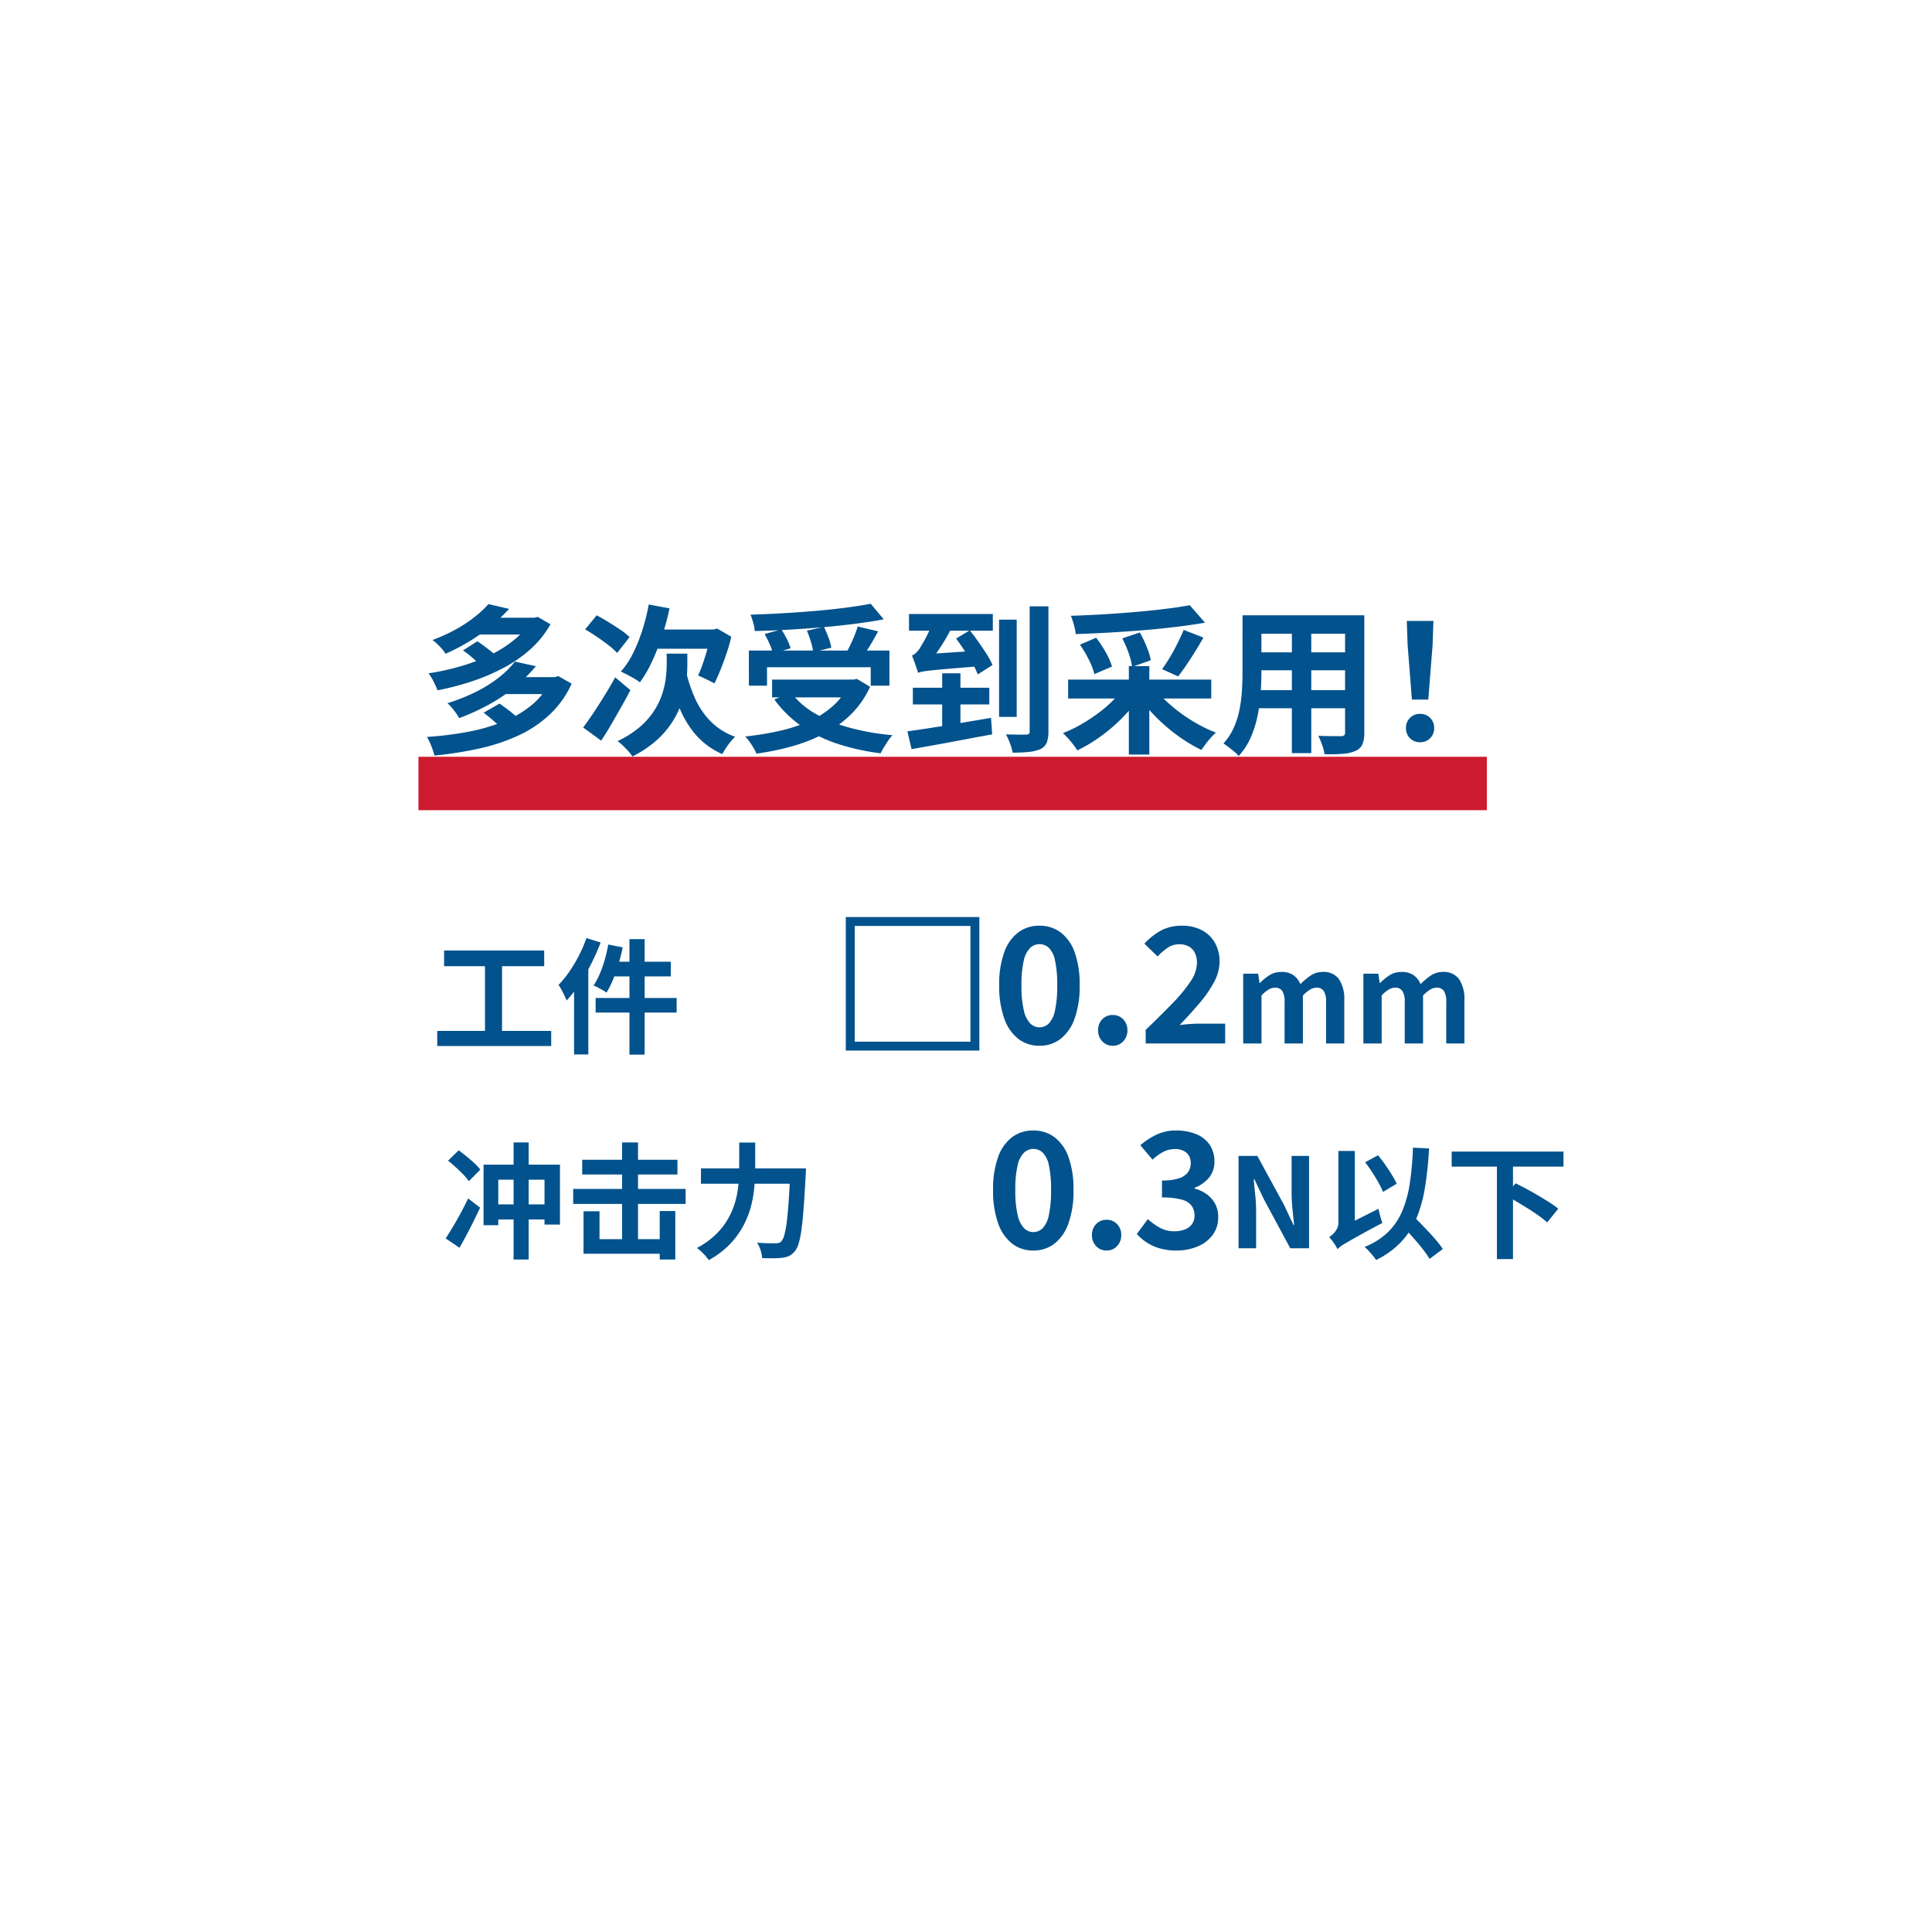 <svg xmlns="http://www.w3.org/2000/svg" xmlns:xlink="http://www.w3.org/1999/xlink" width="217" height="217" viewBox="0 0 217 217">
  <defs>
    <filter id="Ellipse_359" x="0" y="0" width="217" height="217" filterUnits="userSpaceOnUse">
      <feOffset dy="8" input="SourceAlpha"/>
      <feGaussianBlur stdDeviation="8" result="blur"/>
      <feFlood flood-opacity="0.161"/>
      <feComposite operator="in" in2="blur"/>
      <feComposite in="SourceGraphic"/>
    </filter>
  </defs>
  <g id="img_mv_02" transform="translate(-1149 -142)">
    <g transform="matrix(1, 0, 0, 1, 1149, 142)" filter="url(#Ellipse_359)">
      <circle id="Ellipse_359-2" data-name="Ellipse 359" cx="84.5" cy="84.5" r="84.5" transform="translate(24 16)" fill="#fff"/>
    </g>
    <rect id="Rectangle_28075" data-name="Rectangle 28075" width="120" height="6" transform="translate(1196 227)" fill="#cd1b2f"/>
    <g id="Rectangle_28910" data-name="Rectangle 28910" transform="translate(1244 245)" fill="#fff" stroke="#02528d" stroke-width="1">
      <rect width="15" height="15" stroke="none"/>
      <rect x="0.5" y="0.5" width="14" height="14" fill="none"/>
    </g>
    <path id="パス_60614" data-name="パス 60614" d="M-58-10.152l1.62-1.026q.666.45,1.413,1.035A7.464,7.464,0,0,1-53.8-9.054L-55.53-7.938a5.182,5.182,0,0,0-.657-.72q-.423-.4-.891-.792A11.025,11.025,0,0,0-58-10.152Zm7.614-3.672h.414l.378-.09,1.422.828A10.947,10.947,0,0,1-50.4-10.305,15.176,15.176,0,0,1-53.442-8.19a22.7,22.7,0,0,1-3.582,1.521,31.582,31.582,0,0,1-3.834,1,10.042,10.042,0,0,0-.45-1,5.52,5.52,0,0,0-.558-.909,27.543,27.543,0,0,0,3.573-.783,21.157,21.157,0,0,0,3.321-1.26,13.461,13.461,0,0,0,2.736-1.728,7.721,7.721,0,0,0,1.854-2.169Zm-5.976,0h6.3v1.89h-6.3Zm1.224-1.53,2.322.54a20.543,20.543,0,0,1-3.1,2.745,22.3,22.3,0,0,1-4.05,2.295,3.015,3.015,0,0,0-.4-.558q-.252-.288-.54-.558a4.681,4.681,0,0,0-.522-.432,19.1,19.1,0,0,0,2.655-1.206,15.083,15.083,0,0,0,2.106-1.4A11.847,11.847,0,0,0-55.134-15.354Zm-.54,12.2,1.782-1.026q.45.306.945.684t.954.783a8.805,8.805,0,0,1,.747.729L-53.154-.846a6.96,6.96,0,0,0-.675-.729q-.423-.405-.909-.819T-55.674-3.15Zm7.542-4h.45l.4-.108,1.494.846a10.934,10.934,0,0,1-2.5,3.5A13.413,13.413,0,0,1-51.849-.558,21.706,21.706,0,0,1-56.232.882a42.154,42.154,0,0,1-4.968.774q-.072-.288-.207-.675t-.3-.765a4.041,4.041,0,0,0-.342-.648,38.968,38.968,0,0,0,4.608-.576A20.8,20.8,0,0,0-53.4-2.178a11.858,11.858,0,0,0,3.195-1.9,7.641,7.641,0,0,0,2.07-2.763Zm-5.256,0h5.8v1.908h-5.8Zm1.224-1.746,2.358.522a18.11,18.11,0,0,1-2.25,2.25,18.575,18.575,0,0,1-2.835,1.953,25.2,25.2,0,0,1-3.537,1.629,4.338,4.338,0,0,0-.351-.567q-.225-.315-.486-.621a4.1,4.1,0,0,0-.477-.486A21.975,21.975,0,0,0-56.43-5.553,14.673,14.673,0,0,0-53.9-7.164,10.508,10.508,0,0,0-52.164-8.892Zm15.03-6.408,2.34.432a28.78,28.78,0,0,1-.855,3.159,25.69,25.69,0,0,1-1.134,2.853A13.593,13.593,0,0,1-38.124-6.57a6.41,6.41,0,0,0-.63-.414q-.4-.234-.8-.441t-.711-.351A9.26,9.26,0,0,0-38.9-9.828a18.235,18.235,0,0,0,1.044-2.592A22.963,22.963,0,0,0-37.134-15.3Zm.4,2.808h7.254v2.16H-37.8Zm6.552,0h.324l.414-.108,1.584.918a18.339,18.339,0,0,1-.54,1.9q-.324.945-.666,1.8t-.684,1.539q-.216-.108-.549-.279t-.675-.333q-.342-.162-.612-.27a14.213,14.213,0,0,0,.549-1.386q.279-.81.513-1.674a13.827,13.827,0,0,0,.342-1.6ZM-44.28-12.51l1.3-1.584q.612.324,1.314.756t1.341.864a7.072,7.072,0,0,1,1.035.828L-40.68-9.864a7.839,7.839,0,0,0-.972-.873q-.612-.477-1.305-.945T-44.28-12.51ZM-44.5-1.494q.5-.666,1.116-1.584t1.26-1.962q.648-1.044,1.224-2.088l1.71,1.44q-.5.954-1.053,1.926t-1.107,1.926Q-41.9-.882-42.48-.018Zm11.43-6.876A16.892,16.892,0,0,0-32-4.914,8.977,8.977,0,0,0-30.2-2.2,7.385,7.385,0,0,0-27.432-.45a5.479,5.479,0,0,0-.513.558,8.65,8.65,0,0,0-.522.711q-.243.369-.405.675A8.485,8.485,0,0,1-31.851-.675,10.959,10.959,0,0,1-33.759-3.9a24.057,24.057,0,0,1-1.179-4.185Zm-2.052-1.422H-32.8V-8.6A18.409,18.409,0,0,1-32.9-6.7a11.566,11.566,0,0,1-.45,2.16A10.076,10.076,0,0,1-34.371-2.3a9.953,9.953,0,0,1-1.791,2.16,12.393,12.393,0,0,1-2.808,1.9,3.8,3.8,0,0,0-.459-.594q-.3-.324-.612-.63a4.7,4.7,0,0,0-.6-.5,10.968,10.968,0,0,0,2.52-1.6A8.5,8.5,0,0,0-36.513-3.4a8.183,8.183,0,0,0,.9-1.89,9.56,9.56,0,0,0,.4-1.8,13.869,13.869,0,0,0,.1-1.566Zm9.234-.342H-10.1v3.942H-12.2v-2.07H-23.85v2.07h-2.034Zm2.61,3.258h9.486v2h-9.486ZM-12.2-15.39l1.458,1.746q-1.53.288-3.3.513t-3.672.387q-1.9.162-3.807.27t-3.708.144a4.215,4.215,0,0,0-.171-.936,9.31,9.31,0,0,0-.3-.9q1.782-.054,3.645-.162t3.654-.261q1.791-.153,3.375-.36T-12.2-15.39Zm-11.916,3.4,1.872-.522a10.046,10.046,0,0,1,.621,1.08,6.043,6.043,0,0,1,.423,1.044l-2,.576a5.275,5.275,0,0,0-.36-1.062A12.08,12.08,0,0,0-24.12-11.988Zm4.752-.378,1.908-.432q.27.558.513,1.206a5.678,5.678,0,0,1,.315,1.134l-2.034.5a6.718,6.718,0,0,0-.261-1.17A12.833,12.833,0,0,0-19.368-12.366Zm5.706-.468,2.286.54q-.306.576-.63,1.134t-.648,1.053q-.324.5-.594.873l-1.782-.5q.252-.45.513-.981t.486-1.089Q-13.806-12.366-13.662-12.834Zm-.918,5.958h.45l.378-.072,1.476.882a10.412,10.412,0,0,1-2.1,3.051A12.2,12.2,0,0,1-17.334-.846,18.888,18.888,0,0,1-20.961.594a29.014,29.014,0,0,1-4.077.846A4.939,4.939,0,0,0-25.362.8q-.216-.369-.468-.72A4.619,4.619,0,0,0-26.3-.486a32.553,32.553,0,0,0,3.942-.648,17.276,17.276,0,0,0,3.4-1.143,10.012,10.012,0,0,0,2.646-1.755A7.234,7.234,0,0,0-14.58-6.516ZM-21.132-5.4a8.937,8.937,0,0,0,2.673,2.331,16.056,16.056,0,0,0,3.87,1.593A27.053,27.053,0,0,0-9.756-.63a4.031,4.031,0,0,0-.486.612q-.252.378-.477.747a7.221,7.221,0,0,0-.369.675A25.267,25.267,0,0,1-16.02.306a15.745,15.745,0,0,1-4-1.989,12.471,12.471,0,0,1-3.006-2.961ZM-7.47-5.958H1.116v1.872H-7.47Zm3.294-1.62h2.052v7.29H-4.176ZM-8.082-1.062q1.188-.162,2.727-.4T-2.1-2q1.719-.288,3.411-.576L1.44-.72q-1.6.288-3.213.594t-3.1.576Q-6.372.72-7.614.936Zm.18-13.176H1.512v1.872H-7.9Zm5.292,2.754,1.53-.918q.486.594.981,1.3T.819-9.738a8.335,8.335,0,0,1,.657,1.224L-.18-7.452A7.515,7.515,0,0,0-.783-8.7q-.405-.693-.882-1.422T-2.61-11.484Zm4.824-2.124h1.98V-2.682H2.214ZM5.652-15.1H7.758v14A3.551,3.551,0,0,1,7.569.207a1.443,1.443,0,0,1-.711.729,4.272,4.272,0,0,1-1.3.315,17.733,17.733,0,0,1-1.818.081A5.762,5.762,0,0,0,3.447.3,7.212,7.212,0,0,0,2.988-.72q.72.018,1.368.027T5.238-.7a.487.487,0,0,0,.333-.081A.452.452,0,0,0,5.652-1.1ZM-6.876-7.632-7.065-8.2q-.117-.351-.252-.729t-.261-.648a1.223,1.223,0,0,0,.432-.27,3.132,3.132,0,0,0,.432-.5q.126-.216.423-.72t.621-1.2A11.785,11.785,0,0,0-5.112-13.7l2.088.774a14.032,14.032,0,0,1-.783,1.512q-.459.774-.954,1.476t-.963,1.242v.036l-.171.1q-.171.1-.405.261a2.586,2.586,0,0,0-.4.342A.505.505,0,0,0-6.876-7.632Zm0,0L-6.93-9.126l.99-.612,5.454-.36a8.824,8.824,0,0,0,.441.9L.4-8.406l-2.97.243q-1.206.1-1.971.171t-1.215.126q-.45.054-.7.108A2.143,2.143,0,0,0-6.876-7.632ZM22.95-12.456l2.214.864q-.432.774-.927,1.566t-.981,1.512q-.486.72-.936,1.278l-1.8-.81A15.1,15.1,0,0,0,21.4-9.378q.45-.756.855-1.566T22.95-12.456ZM11.3-10.8l1.818-.774A12.9,12.9,0,0,1,14.2-9.936a7.585,7.585,0,0,1,.7,1.6l-1.98.846A7.807,7.807,0,0,0,12.3-9.1,13.218,13.218,0,0,0,11.3-10.8Zm4.752-.7,1.962-.666a10.623,10.623,0,0,1,.54,1.044q.252.558.441,1.1a5.943,5.943,0,0,1,.261.972L17.154-8.3a7.246,7.246,0,0,0-.387-1.548A12.381,12.381,0,0,0,16.056-11.5Zm.738,3.114h2.3V1.548h-2.3ZM9.972-6.876H26.046v2.124H9.972Zm13.662-8.352,1.71,1.962q-1.566.27-3.366.486t-3.69.369q-1.89.153-3.789.261t-3.681.162a4,4,0,0,0-.108-.684q-.09-.378-.207-.747t-.225-.621q1.764-.054,3.591-.162t3.591-.261q1.764-.153,3.339-.342T23.634-15.228ZM16.344-6.12l1.926.81A17.386,17.386,0,0,1,16.8-3.384,18.827,18.827,0,0,1,15.039-1.62,18.885,18.885,0,0,1,13.068-.108,17.27,17.27,0,0,1,11,1.08a6.412,6.412,0,0,0-.459-.666q-.279-.36-.585-.7a6.5,6.5,0,0,0-.576-.576,14.95,14.95,0,0,0,2.034-.972A19.808,19.808,0,0,0,13.347-3.1a14.36,14.36,0,0,0,1.692-1.458A11.281,11.281,0,0,0,16.344-6.12Zm3.186,0a10.47,10.47,0,0,0,1.323,1.53,17.232,17.232,0,0,0,1.719,1.449,18.05,18.05,0,0,0,1.953,1.26,16.107,16.107,0,0,0,2.043.963,6.082,6.082,0,0,0-.558.558q-.306.342-.585.711t-.477.675A16.234,16.234,0,0,1,22.9-.144a19.642,19.642,0,0,1-1.98-1.512,19.7,19.7,0,0,1-1.782-1.755,17.058,17.058,0,0,1-1.476-1.9ZM30.8-14.094H41.832v2.07H30.8Zm0,4.158h11.07V-7.92H30.8Zm-.036,4.248H41.94v2.034H30.762Zm-1.206-8.406H31.68v6.48q0,1.062-.09,2.322a19.406,19.406,0,0,1-.351,2.529,11.752,11.752,0,0,1-.774,2.421A7.532,7.532,0,0,1,29.124,1.71a3.064,3.064,0,0,0-.486-.486Q28.314.954,27.981.7t-.567-.4a6.587,6.587,0,0,0,1.17-1.791,9.65,9.65,0,0,0,.639-2.034,15.8,15.8,0,0,0,.27-2.106q.063-1.053.063-2.007Zm11.52,0h2.16V-.936A3.337,3.337,0,0,1,43.02.405a1.466,1.466,0,0,1-.774.729,4.133,4.133,0,0,1-1.386.324q-.846.072-2.088.054A5.164,5.164,0,0,0,38.5.468,8.02,8.02,0,0,0,38.07-.558q.522.018,1.044.027t.927.009h.585a.525.525,0,0,0,.351-.09.456.456,0,0,0,.1-.342Zm-5.976.828h2.178V1.386H35.1Zm13.482,8.64L48.1-10.782l-.09-2.682h2.988l-.09,2.682-.486,6.156ZM49.5.162a1.537,1.537,0,0,1-1.134-.45,1.537,1.537,0,0,1-.45-1.134,1.56,1.56,0,0,1,.45-1.152,1.537,1.537,0,0,1,1.134-.45,1.537,1.537,0,0,1,1.134.45,1.56,1.56,0,0,1,.45,1.152,1.537,1.537,0,0,1-.45,1.134A1.537,1.537,0,0,1,49.5.162Z" transform="translate(1259 225.205)" fill="#02528d"/>
    <path id="パス_60613" data-name="パス 60613" d="M-57.12-10.444h11.242V-8.68H-57.12Zm-.77,9.03h12.8V.28h-12.8Zm5.362-8.064h1.918v8.75h-1.918Zm16.226-2.24h1.708V1.246H-36.3Zm-2.38.6,1.624.322q-.2.952-.476,1.89a17.526,17.526,0,0,1-.623,1.757,10.522,10.522,0,0,1-.721,1.435,3.082,3.082,0,0,0-.427-.28q-.273-.154-.546-.3a3.139,3.139,0,0,0-.483-.217,7.954,7.954,0,0,0,.7-1.309,12.814,12.814,0,0,0,.56-1.6Q-38.836-10.262-38.682-11.116Zm.546,1.932h6.482v1.652h-6.9ZM-40.1-5.11H-31v1.638h-9.1Zm-1.036-6.734,1.6.5a25.453,25.453,0,0,1-1.05,2.373A21.684,21.684,0,0,1-41.9-6.706,14.622,14.622,0,0,1-43.358-4.83q-.084-.21-.238-.539t-.336-.665a4.833,4.833,0,0,0-.336-.546,11.34,11.34,0,0,0,1.211-1.484A16.193,16.193,0,0,0-41.979-9.87,15.232,15.232,0,0,0-41.132-11.844Zm-1.386,3.878,1.6-1.6V1.232h-1.6ZM9.748.252A3.8,3.8,0,0,1,7.363-.531a4.979,4.979,0,0,1-1.575-2.3A10.772,10.772,0,0,1,5.23-6.534a10.6,10.6,0,0,1,.558-3.7,4.8,4.8,0,0,1,1.575-2.241,3.888,3.888,0,0,1,2.385-.756,3.888,3.888,0,0,1,2.385.756,4.8,4.8,0,0,1,1.575,2.241,10.6,10.6,0,0,1,.558,3.7,10.772,10.772,0,0,1-.558,3.708,4.979,4.979,0,0,1-1.575,2.3A3.8,3.8,0,0,1,9.748.252Zm0-2.07a1.478,1.478,0,0,0,1.044-.423,2.946,2.946,0,0,0,.7-1.458,12.534,12.534,0,0,0,.252-2.835,12.267,12.267,0,0,0-.252-2.826,2.733,2.733,0,0,0-.7-1.4,1.532,1.532,0,0,0-1.044-.4,1.521,1.521,0,0,0-1.017.4A2.783,2.783,0,0,0,8-9.36a11.477,11.477,0,0,0-.27,2.826A11.727,11.727,0,0,0,8-3.7a3,3,0,0,0,.729,1.458A1.468,1.468,0,0,0,9.748-1.818ZM17.992.252a1.551,1.551,0,0,1-1.188-.5,1.734,1.734,0,0,1-.468-1.224A1.717,1.717,0,0,1,16.8-2.718,1.579,1.579,0,0,1,17.992-3.2a1.557,1.557,0,0,1,1.17.486,1.717,1.717,0,0,1,.468,1.242,1.734,1.734,0,0,1-.468,1.224A1.53,1.53,0,0,1,17.992.252ZM21.682,0V-1.53q1.728-1.656,3.024-3a16.906,16.906,0,0,0,2.016-2.448,3.838,3.838,0,0,0,.72-2.061,2.514,2.514,0,0,0-.234-1.134,1.667,1.667,0,0,0-.675-.72,2.166,2.166,0,0,0-1.089-.252,2.288,2.288,0,0,0-1.323.414,6.691,6.691,0,0,0-1.107.954l-1.476-1.44a7.389,7.389,0,0,1,1.917-1.5,4.968,4.968,0,0,1,2.331-.513,4.618,4.618,0,0,1,2.2.5,3.618,3.618,0,0,1,1.467,1.413A4.209,4.209,0,0,1,29.98-9.18a4.859,4.859,0,0,1-.621,2.286,13.367,13.367,0,0,1-1.638,2.367Q26.7-3.33,25.5-2.07q.5-.072,1.116-.117t1.08-.045H30.61V0ZM32.634,0V-7.84h1.68l.154,1.05h.042a6.1,6.1,0,0,1,1.064-.875,2.421,2.421,0,0,1,1.344-.371,2.314,2.314,0,0,1,1.351.357,2.3,2.3,0,0,1,.791,1.015,7.306,7.306,0,0,1,1.155-.973,2.37,2.37,0,0,1,1.351-.4,2.087,2.087,0,0,1,1.841.833,4,4,0,0,1,.581,2.317V0H41.944V-4.634a2.249,2.249,0,0,0-.266-1.274.955.955,0,0,0-.826-.364,1.406,1.406,0,0,0-.707.217,3.934,3.934,0,0,0-.805.665V0H37.282V-4.634a2.249,2.249,0,0,0-.266-1.274.955.955,0,0,0-.826-.364,1.461,1.461,0,0,0-.707.217,3.27,3.27,0,0,0-.791.665V0Zm13.5,0V-7.84h1.68l.154,1.05h.042a6.1,6.1,0,0,1,1.064-.875,2.421,2.421,0,0,1,1.344-.371,2.314,2.314,0,0,1,1.351.357,2.3,2.3,0,0,1,.791,1.015,7.306,7.306,0,0,1,1.155-.973,2.37,2.37,0,0,1,1.351-.4A2.087,2.087,0,0,1,56.9-7.2a4,4,0,0,1,.581,2.317V0H55.44V-4.634a2.249,2.249,0,0,0-.266-1.274.955.955,0,0,0-.826-.364,1.406,1.406,0,0,0-.707.217,3.934,3.934,0,0,0-.805.665V0H50.778V-4.634a2.249,2.249,0,0,0-.266-1.274.955.955,0,0,0-.826-.364,1.461,1.461,0,0,0-.707.217,3.27,3.27,0,0,0-.791.665V0Z" transform="translate(1256 259.205)" fill="#02528d"/>
    <path id="パス_60612" data-name="パス 60612" d="M-58.688-9.394h8.582V-2.66h-1.736V-7.7h-5.194v5.11h-1.652Zm3.374-2.492h1.694V1.26h-1.694ZM-57.9-4.928h6.8v1.694h-6.8Zm-4.774-4.914,1.2-1.162q.406.308.875.686t.882.763a5.631,5.631,0,0,1,.665.721l-1.288,1.3a5.472,5.472,0,0,0-.616-.742q-.392-.406-.847-.819T-62.678-9.842Zm-.266,8.736q.35-.546.791-1.274t.889-1.561q.448-.833.84-1.659l1.344,1.036q-.35.756-.735,1.533T-60.6-1.5q-.4.756-.791,1.442Zm15.33-8.834h10.7v1.652h-10.7Zm-1.008,3.276h12.628v1.68H-48.622Zm5.488-5.222h1.792V.056h-1.792Zm4.228,7.7h1.75V1.26h-1.75Zm-8.554.028h1.792v3.136h7.98V.616H-47.46Zm13.188-4.816h10.738v1.722H-34.272Zm10.038,0h1.75v.154q0,.154-.007.343t-.021.3q-.112,2.1-.224,3.591t-.245,2.471A10.3,10.3,0,0,1-23.289-.56,2.422,2.422,0,0,1-23.7.294a1.894,1.894,0,0,1-.651.56,2.605,2.605,0,0,1-.791.21,7.061,7.061,0,0,1-.994.056q-.616,0-1.26-.014a3.369,3.369,0,0,0-.175-.882,3.3,3.3,0,0,0-.4-.854q.672.056,1.239.063t.847.007A1.394,1.394,0,0,0-25.522-.6a.583.583,0,0,0,.28-.182,1.735,1.735,0,0,0,.336-.707,9.886,9.886,0,0,0,.273-1.463q.119-.938.217-2.345t.182-3.339Zm-5.74-2.9h1.792v2.9q0,.952-.091,2.03a13.7,13.7,0,0,1-.371,2.191A9.955,9.955,0,0,1-29.5-2.548,9.348,9.348,0,0,1-31.017-.462,9.916,9.916,0,0,1-33.39,1.33a4.847,4.847,0,0,0-.371-.476,6.244,6.244,0,0,0-.49-.5,5.629,5.629,0,0,0-.469-.392A8.975,8.975,0,0,0-32.543-1.61a8.149,8.149,0,0,0,1.379-1.813,8.575,8.575,0,0,0,.777-1.918,10.888,10.888,0,0,0,.336-1.9q.077-.931.077-1.729ZM3.056.252A3.8,3.8,0,0,1,.671-.531,4.979,4.979,0,0,1-.9-2.826a10.772,10.772,0,0,1-.558-3.708,10.6,10.6,0,0,1,.558-3.7A4.8,4.8,0,0,1,.671-12.474a3.888,3.888,0,0,1,2.385-.756,3.888,3.888,0,0,1,2.385.756,4.8,4.8,0,0,1,1.575,2.241,10.6,10.6,0,0,1,.558,3.7,10.772,10.772,0,0,1-.558,3.708,4.979,4.979,0,0,1-1.575,2.3A3.8,3.8,0,0,1,3.056.252Zm0-2.07A1.478,1.478,0,0,0,4.1-2.241,2.946,2.946,0,0,0,4.8-3.7a12.534,12.534,0,0,0,.252-2.835A12.267,12.267,0,0,0,4.8-9.36a2.733,2.733,0,0,0-.7-1.4,1.532,1.532,0,0,0-1.044-.4,1.521,1.521,0,0,0-1.017.4,2.783,2.783,0,0,0-.729,1.4,11.477,11.477,0,0,0-.27,2.826A11.727,11.727,0,0,0,1.31-3.7a3,3,0,0,0,.729,1.458A1.468,1.468,0,0,0,3.056-1.818ZM11.3.252a1.551,1.551,0,0,1-1.188-.5,1.734,1.734,0,0,1-.468-1.224,1.717,1.717,0,0,1,.468-1.242A1.579,1.579,0,0,1,11.3-3.2a1.557,1.557,0,0,1,1.17.486,1.717,1.717,0,0,1,.468,1.242A1.734,1.734,0,0,1,12.47-.252,1.53,1.53,0,0,1,11.3.252Zm7.83,0A6.647,6.647,0,0,1,17.258.009a5.388,5.388,0,0,1-1.467-.666A5.705,5.705,0,0,1,14.684-1.6l1.242-1.674a7.1,7.1,0,0,0,1.341.963,3.3,3.3,0,0,0,1.629.4,3.185,3.185,0,0,0,1.2-.207,1.73,1.73,0,0,0,.792-.6,1.614,1.614,0,0,0,.279-.954,1.877,1.877,0,0,0-.315-1.089,2,2,0,0,0-1.107-.7,7.973,7.973,0,0,0-2.232-.243V-7.614a5.888,5.888,0,0,0,1.926-.252,1.973,1.973,0,0,0,1-.684,1.705,1.705,0,0,0,.3-.99,1.5,1.5,0,0,0-.468-1.188,1.917,1.917,0,0,0-1.314-.414,2.776,2.776,0,0,0-1.305.315,5.457,5.457,0,0,0-1.2.873l-1.368-1.62a8.039,8.039,0,0,1,1.854-1.206,5.036,5.036,0,0,1,2.142-.45,5.882,5.882,0,0,1,2.259.405,3.339,3.339,0,0,1,1.521,1.188,3.263,3.263,0,0,1,.54,1.9,2.771,2.771,0,0,1-.576,1.773A3.9,3.9,0,0,1,21.182-6.8v.09a4.111,4.111,0,0,1,1.341.63,3.2,3.2,0,0,1,.954,1.071,3.074,3.074,0,0,1,.351,1.5,3.277,3.277,0,0,1-.639,2.034,4,4,0,0,1-1.71,1.287A6.111,6.111,0,0,1,19.13.252ZM26.11,0V-10.374h2.114l3.01,5.53,1.05,2.24h.07q-.084-.812-.182-1.778a18.332,18.332,0,0,1-.1-1.848v-4.144h1.96V0H31.92L28.938-5.544,27.888-7.77h-.07q.07.84.168,1.778a17.648,17.648,0,0,1,.1,1.834V0ZM40.334-9.66l1.442-.784q.406.476.812,1.057t.742,1.134a10.733,10.733,0,0,1,.546,1l-1.54.924a7.757,7.757,0,0,0-.5-1.036q-.329-.588-.721-1.19T40.334-9.66ZM44.17-2.884l1.344-.952q.6.588,1.281,1.288t1.288,1.386A10.762,10.762,0,0,1,49.056.084L47.572,1.19a13.274,13.274,0,0,0-.9-1.26Q46.1-.784,45.437-1.519T44.17-2.884ZM45.7-11.3l1.806.084A39.137,39.137,0,0,1,47.047-6.8,15.114,15.114,0,0,1,46.06-3.3,8.863,8.863,0,0,1,44.3-.637a9.791,9.791,0,0,1-2.737,1.953,4.388,4.388,0,0,0-.343-.462q-.231-.28-.49-.56a5.677,5.677,0,0,0-.455-.448,8.018,8.018,0,0,0,2.6-1.638,7.256,7.256,0,0,0,1.61-2.359,12.881,12.881,0,0,0,.861-3.143A33.509,33.509,0,0,0,45.7-11.3ZM37.212.1l-.35-1.736.546-.574,4.424-2.226q.07.364.2.84t.231.756q-1.2.63-2.03,1.085t-1.365.763q-.539.308-.861.5a5.823,5.823,0,0,0-.5.336A3.062,3.062,0,0,0,37.212.1Zm0,0a2.272,2.272,0,0,0-.238-.455q-.168-.259-.35-.5a2.7,2.7,0,0,0-.336-.385,4.334,4.334,0,0,0,.441-.371,2.236,2.236,0,0,0,.42-.546,1.4,1.4,0,0,0,.175-.693v-8.078h1.848v9.058l-.2.14q-.2.14-.49.364t-.581.49a3.855,3.855,0,0,0-.49.525A.8.8,0,0,0,37.212.1ZM50.05-10.864H62.608V-9.17H50.05Zm5.082,1.512h1.806V1.218H55.132Zm.952,3.4,1.148-1.344q.574.28,1.239.637t1.323.749q.658.392,1.246.763a8.426,8.426,0,0,1,.98.707L60.774-2.9a9.946,9.946,0,0,0-.917-.735q-.553-.4-1.2-.805t-1.309-.8Q56.686-5.642,56.084-5.95Z" transform="translate(1262 282.205)" fill="#02528d"/>
  </g>
</svg>
